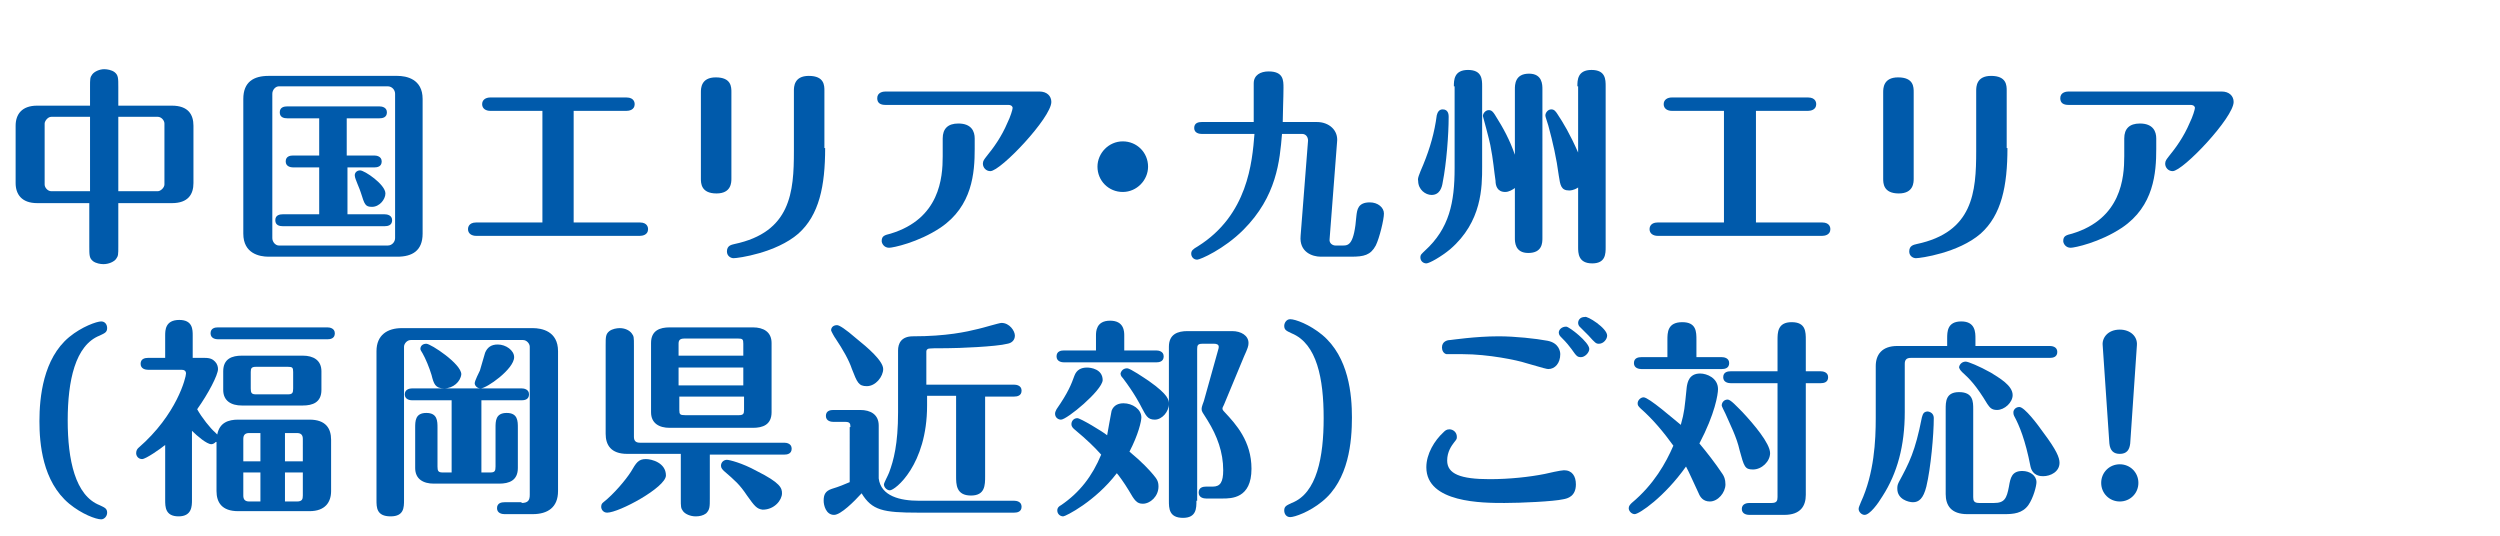 <?xml version="1.0" encoding="utf-8"?>
<!-- Generator: Adobe Illustrator 25.2.1, SVG Export Plug-In . SVG Version: 6.00 Build 0)  -->
<svg version="1.1" id="レイヤー_1" xmlns="http://www.w3.org/2000/svg" xmlns:xlink="http://www.w3.org/1999/xlink" x="0px"
	 y="0px" viewBox="0 0 336 72" style="enable-background:new 0 0 336 72;" xml:space="preserve">
<style type="text/css">
	.st0{enable-background:new    ;}
	.st1{fill:#005AAB;}
</style>
<g class="st0">
	<path class="st1" d="M15.9,33.1c0,1.1,0,1.3-0.3,1.7c-0.3,0.4-1,0.7-1.7,0.7c-0.4,0-1-0.1-1.4-0.4c-0.5-0.4-0.5-0.8-0.5-2v-5.8H5
		c-2.1,0-2.9-1.2-2.9-2.7v-7.7c0-1.5,0.8-2.7,2.9-2.7h7.1v-2.5c0-1.1,0-1.3,0.3-1.7c0.3-0.4,1-0.7,1.6-0.7c0.4,0,1,0.1,1.4,0.4
		c0.5,0.4,0.5,0.8,0.5,2v2.5h7.2c2.2,0,2.9,1.2,2.9,2.7v7.7c0,1.5-0.7,2.7-2.9,2.7h-7.2V33.1z M12.1,15.7H6.9
		c-0.5,0-0.9,0.6-0.9,0.9v8.2c0,0.4,0.4,0.9,0.9,0.9h5.2V15.7z M15.9,25.7h5.3c0.4,0,0.9-0.5,0.9-0.9v-8.2c0-0.4-0.4-0.9-0.9-0.9
		h-5.3V25.7z"/>
	<path class="st1" d="M56.8,31.4c0,2.3-1.4,3.1-3.4,3.1H36.1c-1.2,0-3.4-0.4-3.4-3.1V13.3c0-2.3,1.4-3.1,3.4-3.1h17.3
		c1.2,0,3.4,0.4,3.4,3.1V31.4z M36.6,32c0,0.5,0.4,1,0.9,1h14.6c0.6,0,1-0.5,1-1V12.6c0-0.5-0.4-1-1-1H37.5c-0.5,0-0.9,0.5-0.9,1V32
		z M46.7,20.9h3.6c0.3,0,1,0.1,1,0.8c0,0.7-0.6,0.8-1,0.8h-3.6v6.3h5c0.3,0,1,0.1,1,0.8c0,0.7-0.6,0.8-1,0.8H38c-0.4,0-1-0.1-1-0.8
		c0-0.7,0.6-0.8,1-0.8h4.9v-6.3h-3.5c-0.3,0-1-0.1-1-0.8c0-0.7,0.6-0.8,1-0.8h3.5v-5h-4.3c-0.4,0-1-0.1-1-0.8c0-0.7,0.6-0.8,1-0.8
		H51c0.3,0,1,0.1,1,0.8c0,0.7-0.6,0.8-1,0.8h-4.4V20.9z M48.4,22.9c0.6,0,3.4,1.9,3.4,3.1c0,0.8-0.8,1.8-1.8,1.8
		c-0.9,0-1-0.3-1.5-1.9c-0.1-0.4-0.8-1.9-0.8-2.2C47.6,23.3,47.9,22.9,48.4,22.9z"/>
	<path class="st1" d="M77.1,29.9H86c1.1,0,1.1,0.8,1.1,0.9c0,0.8-0.8,0.9-1.1,0.9H64c-0.6,0-1.1-0.3-1.1-0.9c0-0.1,0-0.9,1.1-0.9
		h8.9v-15h-7c-0.6,0-1.1-0.3-1.1-0.9c0-0.6,0.5-0.9,1.1-0.9h18.3c1.1,0,1.1,0.8,1.1,0.9c0,0.8-0.8,0.9-1.1,0.9h-7.1V29.9z"/>
	<path class="st1" d="M98.3,24c0,0.5,0,2-2,2c-2.1,0-2.1-1.4-2.1-2V12.4c0-0.5,0-2,2-2c2.1,0,2.1,1.3,2.1,2V24z M110.9,19.9
		c0,5.1-0.8,9-3.6,11.5c-3,2.6-8.1,3.3-8.7,3.3c-0.4,0-0.9-0.3-0.9-0.9c0-0.8,0.6-0.9,1-1c7.6-1.6,8-7,8-12.5v-8.1c0-0.5,0-2,2-2
		c2.1,0,2.1,1.3,2.1,2V19.9z"/>
	<path class="st1" d="M139.7,12.3c1,0,1.6,0.6,1.6,1.4c0,2.1-6.8,9.3-8.2,9.3c-0.6,0-1-0.5-1-1c0-0.4,0.2-0.6,0.5-1
		c0.9-1.1,2-2.6,2.8-4.5c0.4-0.8,0.7-1.8,0.7-2c0,0,0-0.4-0.6-0.4h-16.5c-0.6,0-1.1-0.2-1.1-0.9c0-0.8,0.8-0.9,1.1-0.9H139.7z
		 M131,20c0,3.2-0.3,7.7-4.6,10.6c-3,2-6.4,2.7-6.9,2.7c-0.7,0-1-0.6-1-0.9c0-0.7,0.4-0.8,1.2-1c6.6-2,7-7.5,7-10.4v-2.4
		c0-1.3,0.7-2,2.1-2c1.8,0,2.2,1.1,2.2,2V20z"/>
	<path class="st1" d="M154.3,22.4c0,1.8-1.5,3.4-3.4,3.4s-3.4-1.5-3.4-3.4c0-1.8,1.5-3.4,3.4-3.4C152.8,19,154.3,20.5,154.3,22.4z"
		/>
	<path class="st1" d="M161.5,18c-0.3,0-1-0.1-1-0.8c0-0.7,0.6-0.8,1-0.8h7c0-0.8,0-4.8,0-5.2c0-1.1,0.9-1.6,2-1.6c2,0,2,1.2,2,2.2
		c0,1.3-0.1,3.5-0.1,4.6h4.6c1.6,0,2.9,1.1,2.7,2.7l-1,13c-0.1,0.6,0.4,0.9,0.8,0.9h1c0.8,0,1.5-0.2,1.8-4c0.1-0.8,0.2-1.8,1.8-1.8
		c1.1,0,1.9,0.7,1.9,1.5c0,0.8-0.6,3.3-1.1,4.3c-0.7,1.3-1.6,1.5-3.3,1.5h-4.1c-1.1,0-2.9-0.6-2.7-2.8l1-12.8c0-0.5-0.3-0.9-0.8-0.9
		h-2.7c-0.3,3.6-0.7,8.4-5.2,12.9c-2.6,2.6-5.8,4-6.2,4c-0.5,0-0.8-0.4-0.8-0.8c0-0.4,0.2-0.6,0.9-1c6.7-4.2,7.3-11.3,7.6-15.1
		H161.5z"/>
	<path class="st1" d="M191.3,22.1c0.9-2.2,1.5-4.3,1.8-6.6c0.1-0.4,0.3-0.8,0.8-0.8c0.8,0,0.8,0.8,0.8,1c0,2.4-0.3,6.3-0.8,8.8
		c-0.1,0.7-0.4,1.7-1.5,1.7c-0.8,0-1.8-0.7-1.8-1.9C190.5,24,190.7,23.5,191.3,22.1z M195.4,11.6c0-0.8,0-2.2,1.9-2.2
		s1.9,1.3,1.9,2.2v10.8c0,2.7,0,7.4-4.3,11.1c-1.2,1-2.8,1.9-3.2,1.9c-0.4,0-0.8-0.3-0.8-0.8c0-0.4,0.2-0.5,0.6-0.9
		c3.3-3,4-6.5,4-11.1V11.6z M203.7,25.2c-0.4,0.3-0.9,0.6-1.4,0.6c-1.1,0-1.3-0.9-1.3-1.5c-0.2-1.3-0.3-2.8-0.7-4.8
		c-0.1-0.6-1-3.9-1-3.9c0-0.3,0.3-0.8,0.8-0.8c0.4,0,0.6,0.3,0.8,0.6c1.2,1.9,2,3.4,2.7,5.4v-8.8c0-0.6,0-2.1,1.9-2.1
		c1.8,0,1.8,1.5,1.8,2.1V32c0,0.6,0,2-1.9,2c-1.8,0-1.8-1.5-1.8-2V25.2z M212,11.6c0-0.8,0-2.2,1.9-2.2c1.9,0,1.9,1.3,1.9,2.2v21.6
		c0,0.9,0,2.2-1.8,2.2c-1.9,0-1.9-1.4-1.9-2.2v-8c-0.6,0.4-1.1,0.4-1.2,0.4c-1.1,0-1.2-0.7-1.4-2c-0.3-2.3-0.8-4.5-1.4-6.7
		c-0.4-1.2-0.4-1.3-0.4-1.4c0-0.3,0.3-0.8,0.8-0.8c0.4,0,0.6,0.3,0.8,0.6c0.8,1.2,1.7,2.7,2.8,5.2V11.6z"/>
	<path class="st1" d="M236,29.9h8.9c1.1,0,1.1,0.8,1.1,0.9c0,0.8-0.8,0.9-1.1,0.9h-22.1c-0.6,0-1.1-0.3-1.1-0.9c0-0.1,0-0.9,1.1-0.9
		h8.9v-15h-7c-0.6,0-1.1-0.3-1.1-0.9c0-0.6,0.5-0.9,1.1-0.9H243c1.1,0,1.1,0.8,1.1,0.9c0,0.8-0.8,0.9-1.1,0.9H236V29.9z"/>
	<path class="st1" d="M257.2,24c0,0.5,0,2-2,2c-2.1,0-2.1-1.4-2.1-2V12.4c0-0.5,0-2,2-2c2.1,0,2.1,1.3,2.1,2V24z M269.8,19.9
		c0,5.1-0.8,9-3.6,11.5c-3,2.6-8.1,3.3-8.7,3.3c-0.4,0-0.9-0.3-0.9-0.9c0-0.8,0.6-0.9,1-1c7.6-1.6,8-7,8-12.5v-8.1c0-0.5,0-2,2-2
		c2.1,0,2.1,1.3,2.1,2V19.9z"/>
	<path class="st1" d="M298.6,12.3c1,0,1.6,0.6,1.6,1.4c0,2.1-6.8,9.3-8.2,9.3c-0.6,0-1-0.5-1-1c0-0.4,0.2-0.6,0.5-1
		c0.9-1.1,2-2.6,2.8-4.5c0.4-0.8,0.7-1.8,0.7-2c0,0,0-0.4-0.6-0.4H278c-0.6,0-1.1-0.2-1.1-0.9c0-0.8,0.8-0.9,1.1-0.9H298.6z
		 M289.8,20c0,3.2-0.3,7.7-4.6,10.6c-3,2-6.4,2.7-6.9,2.7c-0.7,0-1-0.6-1-0.9c0-0.7,0.4-0.8,1.2-1c6.6-2,7-7.5,7-10.4v-2.4
		c0-1.3,0.7-2,2.1-2c1.8,0,2.2,1.1,2.2,2V20z"/>
</g>
<g class="st0">
	<path class="st1" d="M9.3,45.3c1.7-1.4,3.7-2.1,4.3-2.1c0.5,0,0.8,0.4,0.8,0.9c0,0.6-0.4,0.7-1,1c-3.3,1.3-4.3,6.1-4.3,11.4
		c0,5.3,1,10.1,4.3,11.4c0.6,0.3,1,0.4,1,1c0,0.5-0.4,0.9-0.8,0.9c-0.7,0-2.6-0.7-4.3-2.1c-3.6-3-4-8.1-4-11.1
		C5.3,53.4,5.8,48.2,9.3,45.3z"/>
	<path class="st1" d="M29,59.4c-0.2,0.2-0.4,0.3-0.6,0.3c-0.6,0-1.9-1.1-2.6-1.8v9.3c0,0.8,0,2.2-1.8,2.2c-1.8,0-1.8-1.3-1.8-2.2
		v-7.4c-0.6,0.5-2.6,1.9-3.1,1.9c-0.5,0-0.8-0.4-0.8-0.8c0-0.4,0.2-0.6,0.3-0.7c5.2-4.5,6.4-9.5,6.4-10c0-0.4-0.3-0.5-0.6-0.5h-4.5
		c-0.3,0-1-0.1-1-0.8c0-0.7,0.6-0.8,1-0.8h2.3v-3c0-0.7,0-2.1,1.9-2.1c1.8,0,1.8,1.3,1.8,2.1v3h1.6c0.8,0,1.1,0.2,1.4,0.5
		c0.3,0.3,0.4,0.7,0.4,1c0,0.8-1.3,3.3-2.8,5.4c0.6,1.1,1.8,2.6,2.4,3.1c0.2,0.2,0.2,0.2,0.3,0.3c0.3-1.6,1.5-2,2.8-2h9.6
		c2.2,0,2.9,1.2,2.9,2.7v6.9c0,1.5-0.8,2.7-2.9,2.7h-9.6c-2.2,0-2.9-1.2-2.9-2.7V59.4z M44,44c0.3,0,1,0.1,1,0.8
		c0,0.7-0.6,0.8-1,0.8H29.3c-0.3,0-1-0.1-1-0.8c0-0.7,0.6-0.8,1-0.8H44z M43.2,52.4c0,1.7-1.2,2.1-2.5,2.1h-8.2
		c-1.4,0-2.5-0.6-2.5-2.1v-2.5c0-1.7,1.2-2.1,2.5-2.1h8.2c1.4,0,2.5,0.6,2.5,2.1V52.4z M35,58.2h-1.5c-0.6,0-0.8,0.3-0.8,0.8V62H35
		V58.2z M35,63.5h-2.3v3.1c0,0.5,0.2,0.8,0.8,0.8H35V63.5z M39.4,50c0-0.6-0.1-0.7-0.7-0.7h-4.3c-0.6,0-0.7,0.2-0.7,0.7v2.2
		c0,0.6,0.1,0.8,0.7,0.8h4.3c0.6,0,0.7-0.2,0.7-0.8V50z M38.3,62h2.4V59c0-0.5-0.2-0.8-0.8-0.8h-1.6V62z M38.3,67.4h1.6
		c0.7,0,0.8-0.3,0.8-0.8v-3.1h-2.4V67.4z"/>
	<path class="st1" d="M70.1,67.6c0.9,0,1.1-0.4,1.1-1.1V46.6c0-0.4-0.4-0.9-0.9-0.9H55.2c-0.5,0-0.9,0.5-0.9,0.9v20.6
		c0,1,0,2.2-1.8,2.2c-1.9,0-1.9-1.2-1.9-2.2V47.2c0-2.2,1.5-3.1,3.4-3.1h17.6c1.2,0,3.4,0.4,3.4,3.1V66c0,2.2-1.4,3.1-3.4,3.1h-3.8
		c-0.3,0-1-0.1-1-0.8c0-0.7,0.6-0.8,1-0.8H70.1z M55.4,53.8c-0.3,0-1-0.1-1-0.8c0-0.7,0.7-0.8,1-0.8h14.7c0.3,0,1,0.1,1,0.8
		s-0.6,0.8-1,0.8h-5.4v9.7h1.2c0.6,0,0.7-0.2,0.7-0.8v-5.2c0-0.9,0-2,1.5-2c1.5,0,1.5,1.1,1.5,2v5.4c0,1.7-1.2,2.1-2.5,2.1h-8.8
		c-1.4,0-2.5-0.6-2.5-2.1v-5.4c0-0.9,0-2,1.5-2s1.5,1.1,1.5,2v5.2c0,0.6,0.1,0.8,0.7,0.8h1.2v-9.7H55.4z M59.7,52.2
		c-1.2,0-1.4-0.6-1.7-1.8c-0.3-1-0.8-2.2-1.2-2.9c-0.2-0.3-0.3-0.5-0.3-0.6c0-0.4,0.3-0.7,0.8-0.7c0.6,0,4.7,2.7,4.7,4.1
		C61.9,51.3,60.9,52.2,59.7,52.2z M69.1,48c0,1.6-3.7,4.2-4.5,4.2c-0.5,0-0.8-0.4-0.8-0.7c0-0.3,0.6-1.5,0.7-1.7
		c0.1-0.4,0.6-2,0.7-2.4c0.3-0.7,0.8-1.1,1.7-1.1C68,46.3,69.1,47.1,69.1,48z"/>
	<path class="st1" d="M81.6,68.9c-0.5,0-0.8-0.4-0.8-0.8c0-0.4,0.2-0.5,0.3-0.6c1.4-1.1,3-3,3.7-4.1c0.7-1.2,1-1.7,2-1.7
		c0.8,0,2.7,0.5,2.7,2.2C89.5,65.5,83.2,68.9,81.6,68.9z M95.4,61v6c0,1.1,0,1.5-0.5,2c-0.4,0.3-0.9,0.4-1.4,0.4
		c-0.7,0-1.4-0.3-1.7-0.7c-0.3-0.4-0.3-0.6-0.3-1.7v-6h-7.2c-2.2,0-2.9-1.2-2.9-2.7V46.4c0-1.1,0-1.5,0.5-1.9c0.4-0.3,1-0.4,1.4-0.4
		c0.7,0,1.3,0.3,1.6,0.7c0.3,0.4,0.3,0.5,0.3,1.7v12.2c0,0.5,0.2,0.8,0.8,0.8h19.4c0.3,0,1,0.1,1,0.8s-0.6,0.8-1,0.8H95.4z
		 M103.7,55.4c0,1.7-1.2,2.1-2.5,2.1H90c-1.4,0-2.5-0.6-2.5-2.1v-9.3c0-1.7,1.2-2.1,2.5-2.1h11.2c1.4,0,2.5,0.6,2.5,2.1V55.4z
		 M99.9,47.8v-1.6c0-0.6-0.1-0.7-0.7-0.7H92c-0.6,0-0.8,0.2-0.8,0.7v1.6H99.9z M99.9,51.8v-2.4h-8.7v2.4H99.9z M91.3,53.3v1.8
		c0,0.6,0.1,0.7,0.8,0.7h7.2c0.6,0,0.7-0.2,0.7-0.7v-1.8H91.3z M100.4,66.6c-1-1.5-1.6-2-3.1-3.3c-0.2-0.2-0.4-0.4-0.4-0.7
		c0-0.5,0.4-0.8,0.8-0.8c0.3,0,2,0.4,4,1.5c3.2,1.6,3.4,2.3,3.4,3c0,0.9-1,2.2-2.6,2.2C101.7,68.4,101.4,68,100.4,66.6z"/>
	<path class="st1" d="M114.3,57.4c0-0.5-0.1-0.7-0.7-0.7H112c-0.3,0-1-0.1-1-0.8s0.6-0.8,1-0.8h3.6c1.4,0,2.5,0.6,2.5,2.1v7.1
		c0.3,2.4,2.9,3,5.4,3h12.8c0.3,0,1,0.1,1,0.8c0,0.7-0.6,0.8-1,0.8h-12.9c-4.7,0-6.2-0.3-7.6-2.6c-1,1.1-2.8,2.9-3.7,2.9
		c-1.1,0-1.4-1.3-1.4-1.9c0-0.8,0.2-1.3,1.1-1.6c1-0.3,1.7-0.6,2.4-0.9V57.4z M116.5,51.9c-1.1,0-1.3-0.5-2-2.3
		c-0.4-1.2-1.2-2.6-2.2-4.1c-0.1-0.1-0.6-1-0.6-1.1c0-0.4,0.3-0.7,0.8-0.7c0.3,0,1.1,0.5,2.6,1.8c1.5,1.2,3.6,3,3.6,4.1
		C118.7,50.6,117.7,51.9,116.5,51.9z M124.6,54.5c0,8-4.3,11.4-5,11.4c-0.4,0-0.8-0.4-0.8-0.8c0-0.2,0.6-1.3,0.7-1.6
		c0.6-1.6,1.2-3.8,1.2-8.1v-8.3c0-0.9,0.4-1.9,2-1.9c4.5,0,7.2-0.6,8.8-1c0.5-0.1,2.8-0.8,3.1-0.8c1.1,0,1.8,1.1,1.8,1.7
		c0,0.6-0.4,1-1,1.1c-1.5,0.4-6.7,0.6-8.1,0.6c-1.4,0-2.5,0-2.6,0.1c-0.2,0.1-0.2,0.3-0.2,0.4v4.4h11.8c0.3,0,1,0.1,1,0.8
		c0,0.7-0.6,0.8-1,0.8h-3.9V64c0,1.2,0,2.6-1.9,2.6c-2,0-2-1.5-2-2.6V53.2h-3.9V54.5z"/>
	<path class="st1" d="M142.6,56.4c-0.4,0-0.8-0.3-0.8-0.8c0-0.2,0.1-0.4,0.2-0.6c1.6-2.3,2-3.4,2.4-4.5c0.3-0.8,0.9-1.1,1.7-1.1
		c0.5,0,2.1,0.2,2.1,1.7C148.1,52.5,143.4,56.4,142.6,56.4z M155,63.8c0.5,0.6,0.7,0.9,0.7,1.6c0,1.3-1.1,2.3-2.1,2.3
		c-0.8,0-1.1-0.4-1.9-1.8c-0.6-1-1.4-2.1-1.6-2.3c-2.9,3.8-6.9,5.8-7.2,5.8c-0.4,0-0.8-0.3-0.8-0.8c0-0.4,0.3-0.6,0.5-0.7
		c2.5-1.7,4.2-3.9,5.4-6.8c-0.9-1-1.8-1.9-3.6-3.4c-0.1-0.1-0.4-0.3-0.4-0.7c0-0.4,0.3-0.8,0.8-0.8c0.4,0,3.4,1.8,4,2.3
		c0.1-0.5,0.5-2.9,0.6-3.3c0.3-0.8,1-1,1.6-1c1.2,0,2.4,0.8,2.4,1.9c0,0.5-0.4,2.3-1.6,4.6C153.5,62.1,154.5,63.2,155,63.8z
		 M147.3,47.1v-2c0-0.5,0-2,1.9-2c1.9,0,1.9,1.5,1.9,2v2h4.3c0.3,0,1,0.1,1,0.8c0,0.7-0.6,0.8-1,0.8H143c-0.3,0-1-0.1-1-0.8
		c0-0.7,0.6-0.8,1-0.8H147.3z M151.5,49.5c0.4,0,2.3,1.3,2.9,1.7c2.7,1.9,2.7,2.6,2.7,3.1c0,1-0.9,2.1-1.9,2.1c-1,0-1.2-0.6-1.8-1.7
		c-0.1-0.2-0.9-1.8-2.5-3.9c-0.1-0.1-0.3-0.3-0.3-0.6C150.7,49.8,151,49.5,151.5,49.5z M160.8,67.3c0,1,0,2.3-1.8,2.3
		c-1.9,0-1.9-1.3-1.9-2.3V46.6c0-1.7,1.2-2.1,2.5-2.1h6c1.2,0,2.2,0.6,2.2,1.6c0,0.4-0.1,0.7-0.6,1.8l-2.7,6.5
		c-0.2,0.4-0.2,0.4-0.2,0.5c0,0.1,0,0.2,0.3,0.5c1.5,1.6,3.6,3.9,3.6,7.6c0,4-2.7,4-3.9,4h-2.2c-0.3,0-1-0.1-1-0.8
		c0-0.7,0.6-0.8,1-0.8h0.9c1,0,1.4-0.6,1.4-2.2c0-2.4-0.8-4.6-2.1-6.7c-0.7-1.1-0.8-1.2-0.8-1.5c0-0.2,0-0.3,0.3-1.1l1.9-6.8
		c0.1-0.3,0.1-0.4,0.1-0.5c0-0.3-0.3-0.4-0.6-0.4h-1.6c-0.6,0-0.7,0.2-0.7,0.7V67.3z"/>
	<path class="st1" d="M177.7,67.4c-1.7,1.4-3.7,2.1-4.3,2.1c-0.5,0-0.8-0.4-0.8-0.9c0-0.6,0.4-0.7,1-1c3.4-1.3,4.3-6.2,4.3-11.4
		c0-5.3-0.9-10-4.3-11.4c-0.6-0.3-1-0.4-1-1c0-0.4,0.3-0.9,0.8-0.9c0.7,0,2.6,0.7,4.3,2.1c3.6,3,4,8.1,4,11.1
		C181.7,59.3,181.3,64.5,177.7,67.4z"/>
	<path class="st1" d="M210.1,67.1c-1.3,0.3-5.7,0.5-7.9,0.5c-2.9,0-10.5,0-10.5-4.8c0-1.8,1.1-3.6,2.3-4.7c0.2-0.2,0.4-0.4,0.8-0.4
		c0.5,0,1,0.4,1,1c0,0.3,0,0.3-0.4,0.8c-0.3,0.4-0.9,1.2-0.9,2.4c0,1.8,1.8,2.5,5.7,2.5c2.7,0,5.4-0.3,7.4-0.7
		c0.4-0.1,2.2-0.5,2.6-0.5c1.1,0,1.6,0.8,1.6,1.9C211.8,66.7,210.7,67,210.1,67.1z M208.1,49.6c-0.2,0-0.6-0.1-3-0.8
		c-1.2-0.4-5.1-1.2-8.5-1.2c-0.6,0-2.1,0-2.2,0c-0.4-0.1-0.6-0.5-0.6-0.9c0-0.8,0.7-1,1.1-1c0.1,0,3.4-0.5,6.5-0.5
		c2.2,0,5,0.3,6.6,0.6c1.5,0.3,1.7,1.4,1.7,1.8C209.7,48.8,209,49.6,208.1,49.6z M213.6,46.9c0,0.5-0.6,1.1-1.1,1.1
		c-0.5,0-0.6-0.1-1.3-1.1c-0.4-0.5-0.5-0.7-1.4-1.6c-0.1-0.1-0.3-0.3-0.3-0.6c0-0.4,0.4-0.8,1-0.8C210.9,43.9,213.6,46,213.6,46.9z
		 M216,45.1c0,0.5-0.5,1.1-1.1,1.1c-0.4,0-0.5-0.1-1.4-1.1c-0.2-0.2-1-1-1.2-1.2c-0.1-0.1-0.2-0.3-0.2-0.5c0-0.3,0.2-0.8,0.9-0.8
		C213.3,42.4,216,44.1,216,45.1z"/>
	<path class="st1" d="M231.5,63.7c0.2,0.3,0.4,0.7,0.4,1.4c0,1.1-1,2.3-2.1,2.3c-0.9,0-1.3-0.6-1.5-1.1c-0.3-0.6-1.4-3.1-1.7-3.6
		c-2.9,4.1-6.3,6.4-6.9,6.4c-0.4,0-0.8-0.4-0.8-0.8c0-0.3,0.2-0.5,0.4-0.7c3-2.5,4.6-5.4,5.6-7.7c-1.3-1.8-2.7-3.5-4.4-5
		c-0.3-0.3-0.4-0.4-0.4-0.7c0-0.4,0.4-0.8,0.8-0.8c0.7,0,4,2.9,5,3.7c0.5-1.8,0.5-2.2,0.8-5.1c0.1-0.6,0.3-1.8,1.8-1.8
		c0.9,0,2.4,0.6,2.4,2.1c0,0.7-0.4,3.3-2.5,7.3C229.4,60.8,230.5,62.2,231.5,63.7z M224.1,48v-2.3c0-1,0-2.4,2-2.4
		c1.9,0,1.9,1.3,1.9,2.4V48h3.4c0.3,0,1,0.1,1,0.8c0,0.7-0.6,0.8-1,0.8h-10.8c-0.3,0-1-0.1-1-0.8c0-0.7,0.6-0.8,1-0.8H224.1z
		 M235.6,63.1c-1.1,0-1.2-0.4-1.8-2.6c-0.4-1.8-1.3-3.5-1.9-4.9c-0.2-0.4-0.5-1-0.5-1.1c0-0.4,0.3-0.8,0.8-0.8c0.4,0,1.2,0.9,2,1.7
		c1.5,1.6,3.7,4.2,3.7,5.5C237.9,62,236.8,63.1,235.6,63.1z M244.7,49.9c0.3,0,1,0.1,1,0.8c0,0.7-0.6,0.8-1,0.8h-2v15
		c0,1.5-0.7,2.7-2.9,2.7h-4.7c-0.3,0-1-0.1-1-0.8c0-0.7,0.7-0.8,1-0.8h3c0.7,0,0.8-0.3,0.8-0.8V51.5h-6.3c-0.3,0-1-0.1-1-0.8
		c0-0.7,0.6-0.8,1-0.8h6.3v-4.2c0-1,0-2.4,1.9-2.4c1.9,0,1.9,1.3,1.9,2.4v4.2H244.7z"/>
	<path class="st1" d="M261.7,46.5v-1c0-0.9,0-2.3,1.9-2.3c1.9,0,1.9,1.5,1.9,2.3v1h10c0.3,0,1,0.1,1,0.8c0,0.7-0.6,0.8-1,0.8h-18.7
		c-0.6,0-0.8,0.3-0.8,0.8v6.5c0,4.5-1,8.2-3,11.3c-0.6,1-1.7,2.5-2.4,2.5c-0.4,0-0.8-0.4-0.8-0.8c0-0.2,0.1-0.4,0.3-0.9
		c1.8-3.9,2-8.3,2-11.3v-7c0-1.5,0.8-2.7,2.9-2.7H261.7z M259.9,56.2c0,2.2-0.4,6.7-1,9.2c-0.4,1.6-1,2.1-1.8,2.1
		c-0.6,0-2.1-0.4-2.1-1.8c0-0.3,0-0.5,0.2-0.9c1.4-2.6,2.2-4.1,3.1-8.7c0.1-0.2,0.1-0.8,0.8-0.8C259.7,55.4,259.9,55.8,259.9,56.2z
		 M265.2,66.8c0,0.5,0.1,0.8,0.8,0.8h2c1.4,0,1.7-0.6,2-2.2c0.2-1.2,0.4-2.1,1.8-2.1c1,0,1.9,0.6,1.9,1.5c0,0.5-0.4,2.1-1.1,3.1
		c-0.8,1.1-2,1.2-3.2,1.2h-5c-2.2,0-2.9-1.2-2.9-2.7V55c0-1,0-2.3,1.8-2.3c1.9,0,1.9,1.3,1.9,2.3V66.8z M264.2,48.6
		c0.3,0,1.8,0.6,3.4,1.5c1.1,0.7,2.9,1.7,2.9,3c0,1-1.1,2-2.1,2c-0.8,0-1-0.4-1.3-0.8c-1.5-2.5-2.4-3.4-3.4-4.3
		c-0.1-0.1-0.3-0.3-0.4-0.6C263.3,49.1,263.6,48.6,264.2,48.6z M271.4,54.7c0.7,0,2.5,2.4,3.2,3.4c1.8,2.4,2.2,3.4,2.2,4.1
		c0,1.2-1.2,1.8-2.2,1.8c-0.3,0-1.4,0-1.7-1.3c-0.7-3.6-1.5-5.5-2.2-6.8c-0.1-0.2-0.1-0.4-0.1-0.5C270.6,55.1,270.9,54.7,271.4,54.7
		z"/>
	<path class="st1" d="M287.4,64.9c0,1.4-1.1,2.5-2.5,2.5s-2.5-1.1-2.5-2.5c0-1.4,1.1-2.5,2.5-2.5S287.4,63.5,287.4,64.9z
		 M286.3,59.6c-0.1,0.9-0.5,1.4-1.4,1.4c-0.8,0-1.3-0.4-1.4-1.4l-0.9-13.2c-0.1-1,0.7-2.1,2.3-2.1c1.4,0,2.4,0.9,2.3,2.1L286.3,59.6
		z"/>
</g>
</svg>
